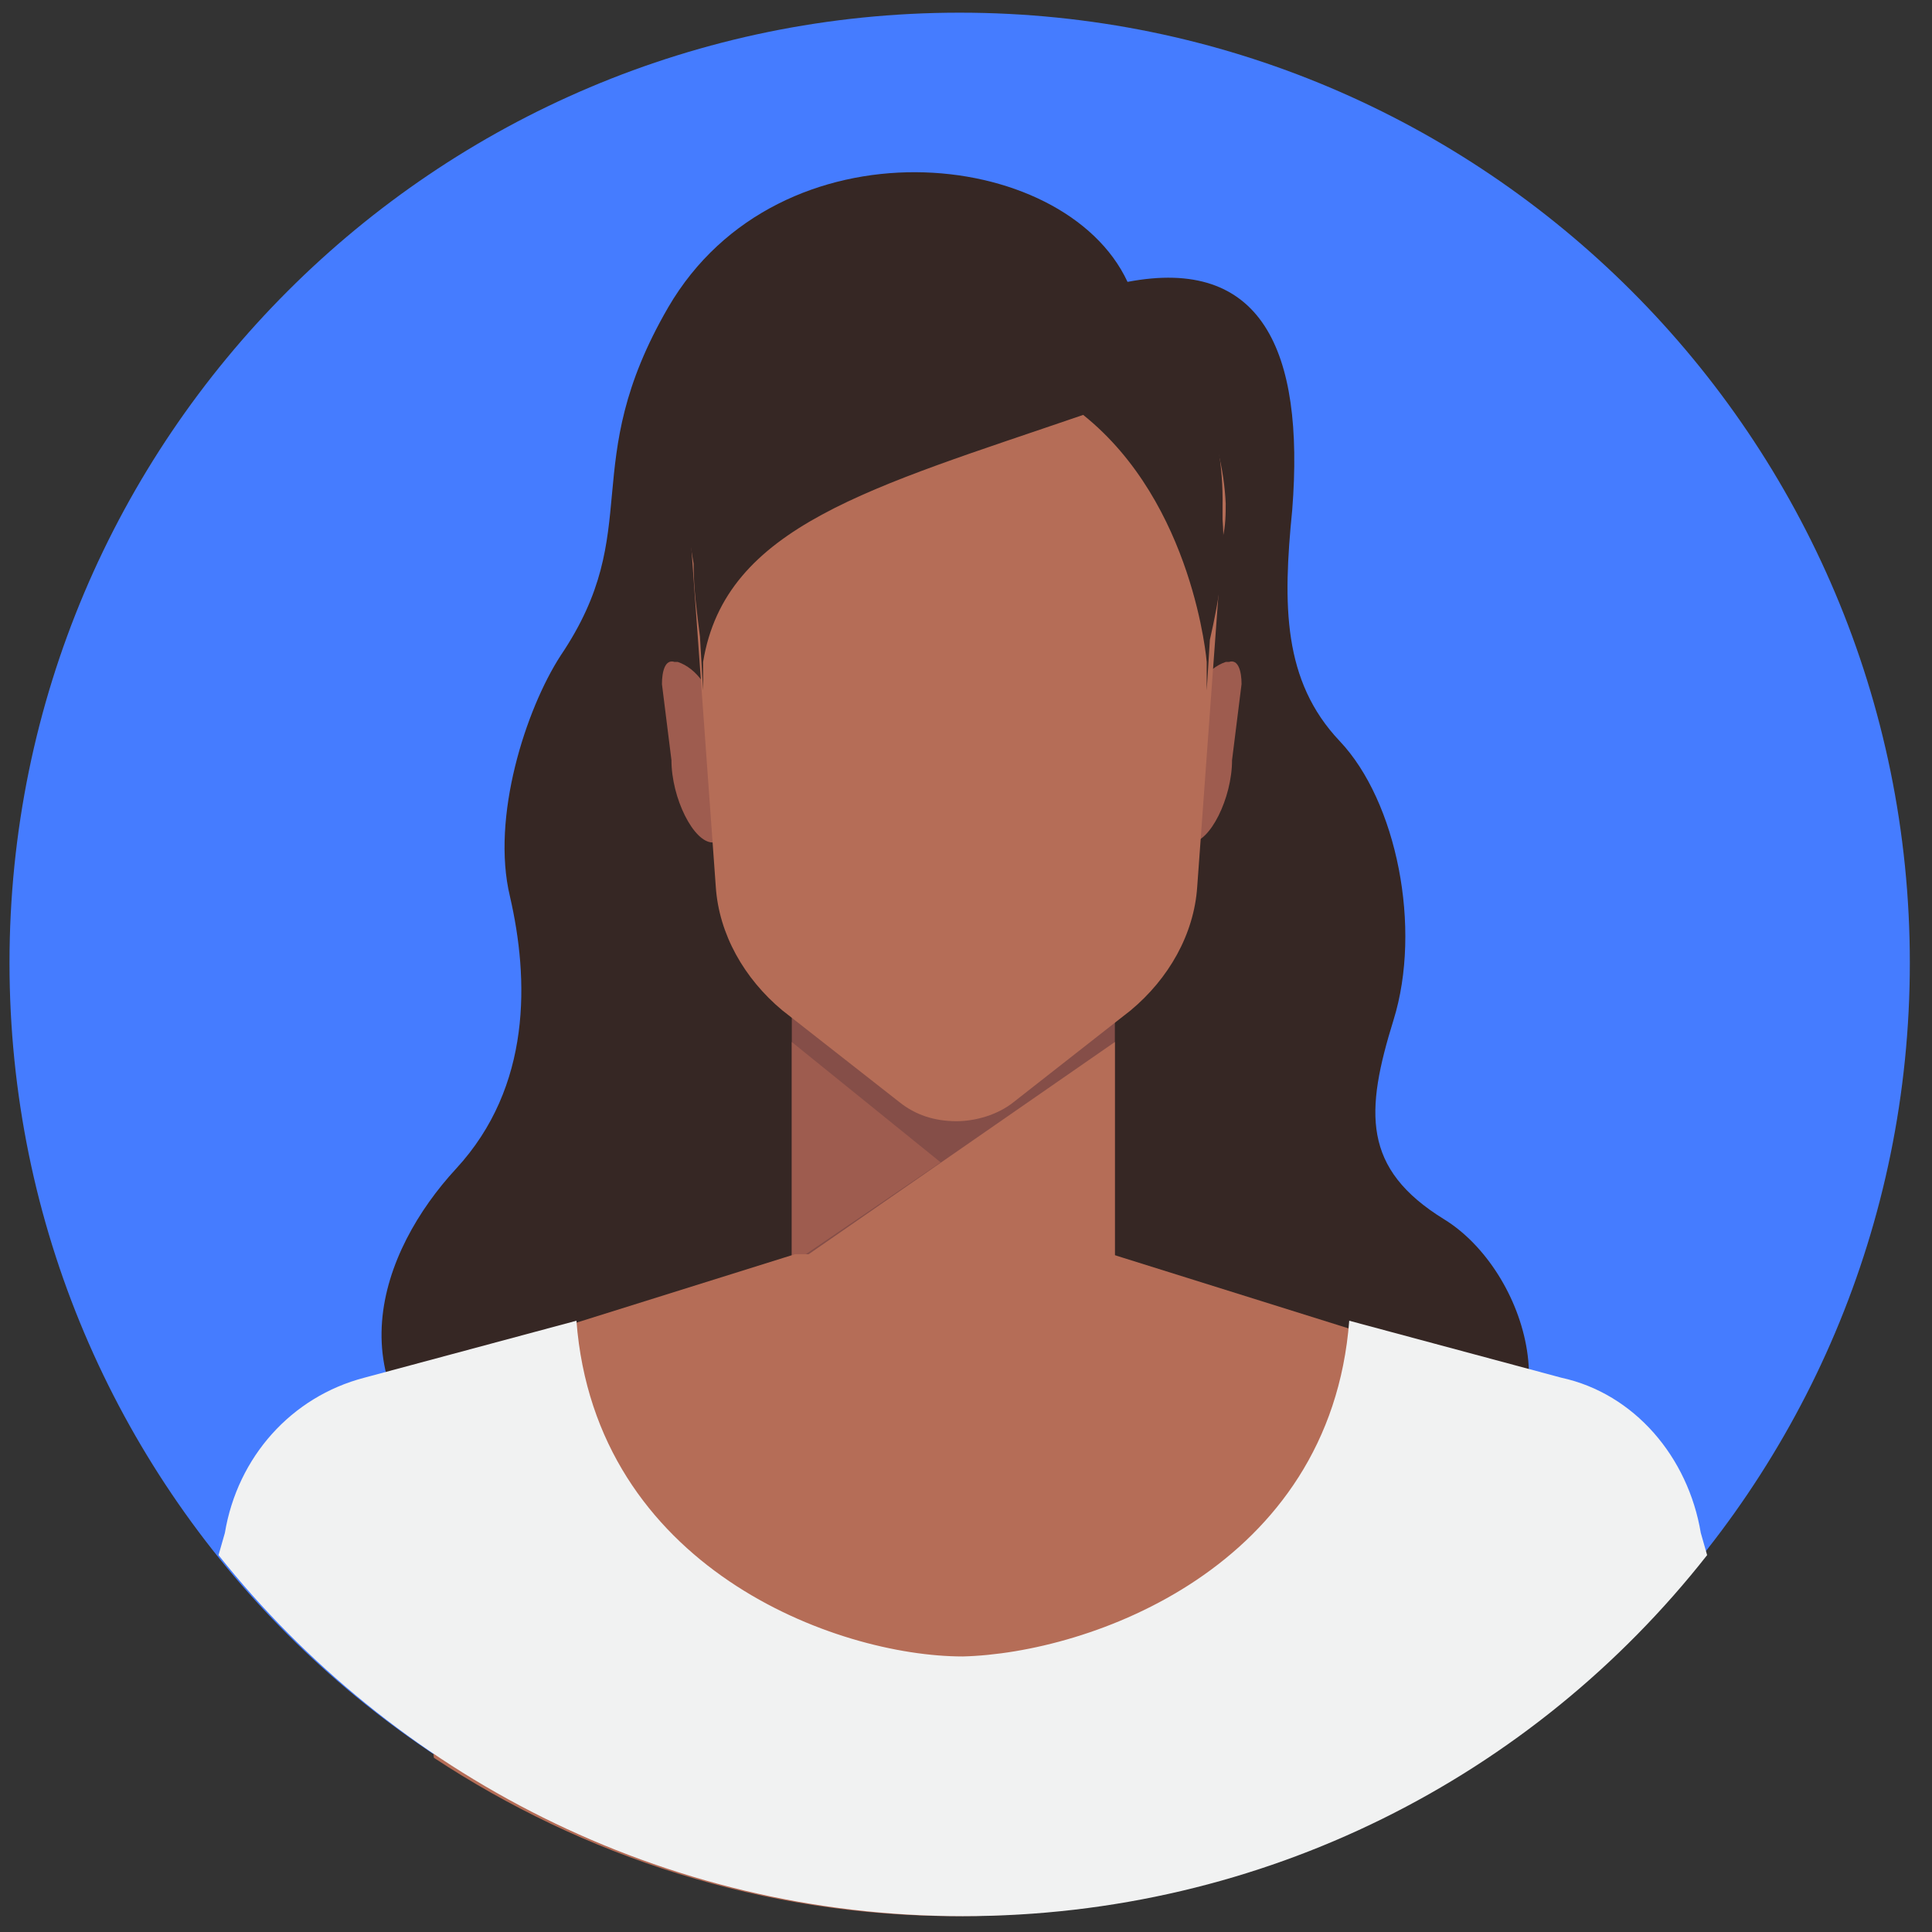 <svg width="61" height="61" viewBox="0 0 61 61" fill="none" xmlns="http://www.w3.org/2000/svg">
<rect x="0" y="0" width="61" height="61" fill="#333333" stroke="none"/>
<path d="M30.3 60.4C46.869 60.4 60.3 46.968 60.3 30.4C60.3 13.832 46.869 0.4 30.3 0.4C13.732 0.4 0.3 13.832 0.3 30.4C0.3 46.968 13.732 60.4 30.3 60.4Z" fill="#457CFF"/>
<path d="M14.4 36.9C16.8 34.3 16.7 30.9 16.1 28.3C15.5 25.8 16.6 22.4 17.7 20.7C20.4 16.7 18.2 14.7 21.1 9.7C24.6 3.7 33.6 4.6 35.6 8.9C39.8 8.1 41.2 11 40.8 16.1C40.5 19.1 40.5 21.5 42.3 23.4C44.1 25.3 44.9 29.3 44 32.2C43.1 35.1 43 36.9 45.6 38.5C48.2 40.1 49.8 45.1 46.1 47C43 48.6 33.4 48 30.6 47.9V48C30.6 48 19.4 47 14.9 47C10.4 43.8 12 39.5 14.4 36.9Z" fill="#362724"/>
<path d="M22.7 26.6H22.5C21.9 26.6 21.2 25.2 21.2 24L20.9 21.6C20.9 21.2 21 20.8 21.3 20.9H21.4C22 21.1 22.5 21.8 22.5 22.5L22.7 26.6Z" fill="#9E5C4F"/>
<path d="M37.4 26.7L37.6 26.6C38.2 26.6 38.9 25.2 38.9 24L39.2 21.6C39.2 21.2 39.1 20.8 38.8 20.9H38.7C38.1 21.1 37.6 21.8 37.6 22.5L37.4 26.7Z" fill="#9E5C4F"/>
<path d="M35.2 28.3H25V39.9H35.2V28.3Z" fill="#854E48"/>
<path d="M25 32.9L29.7 36.7L25 39.9V32.9Z" fill="#9E5C4F"/>
<path d="M35.2 32.9V39.9C35.2 39.9 29.2 40.6 25.1 39.9L35.2 32.9Z" fill="#B56D57"/>
<path d="M30.1 8C25.4 8 21.7 11.5 21.7 15.8C21.7 16.2 21.7 16.6 21.8 16.9L22.6 28C22.7 29.5 23.5 30.9 24.7 31.9L28.4 34.8C28.9 35.2 29.5 35.4 30.2 35.4C30.8 35.4 31.5 35.2 32 34.8L35.7 31.9C36.9 30.9 37.7 29.5 37.8 28L38.6 17C38.7 16.6 38.7 16.2 38.7 15.9C38.5 11.5 34.8 8 30.1 8Z" fill="#B56D57"/>
<path d="M21.6 16C21.4 10.7 25.4 7.6 30.1 7.6C34.8 7.6 38.7 10.7 38.6 16V16.4C38.7 17.6 38.5 18.9 38.2 20.2L38.1 21.8C38.1 21.6 38.1 21.3 38.1 20.9C38.1 20.9 37.7 15.9 34.2 13.1C27.5 15.4 22.9 16.6 22.2 20.9C22.2 21.5 22.2 21.8 22.2 21.8L22.1 20.1C22 19.3 21.9 18.6 21.9 17.8L21.6 16Z" fill="#362724"/>
<path d="M45 42.7L35.1 39.6H30.1C30.1 39.6 30.1 39.6 30.1 39.7V39.6H25.1L15.2 42.7C13.3 43.3 12.2 45.1 12.5 47.1C12.8 49.2 13.3 52.2 13.7 55.5C18.4 58.6 24.1 60.5 30.2 60.5C36.1 60.5 41.7 58.8 46.3 55.8C46.8 52.4 47.3 49.3 47.6 47.2C48 45.1 46.9 43.3 45 42.7Z" fill="#B56D57"/>
<path d="M49.3 43.5L42.6 41.7C42 49.5 34.4 52.2 30.4 52.3C26.4 52.3 18.8 49.5 18.2 41.7L11.5 43.5C9.2 44.1 7.5 46 7.1 48.4L6.9 49.1C12.4 56 20.9 60.5 30.4 60.5C39.9 60.5 48.4 56.1 53.9 49.1L53.7 48.4C53.3 46 51.6 44 49.3 43.5Z" fill="#F1F2F2"/>
</svg>
